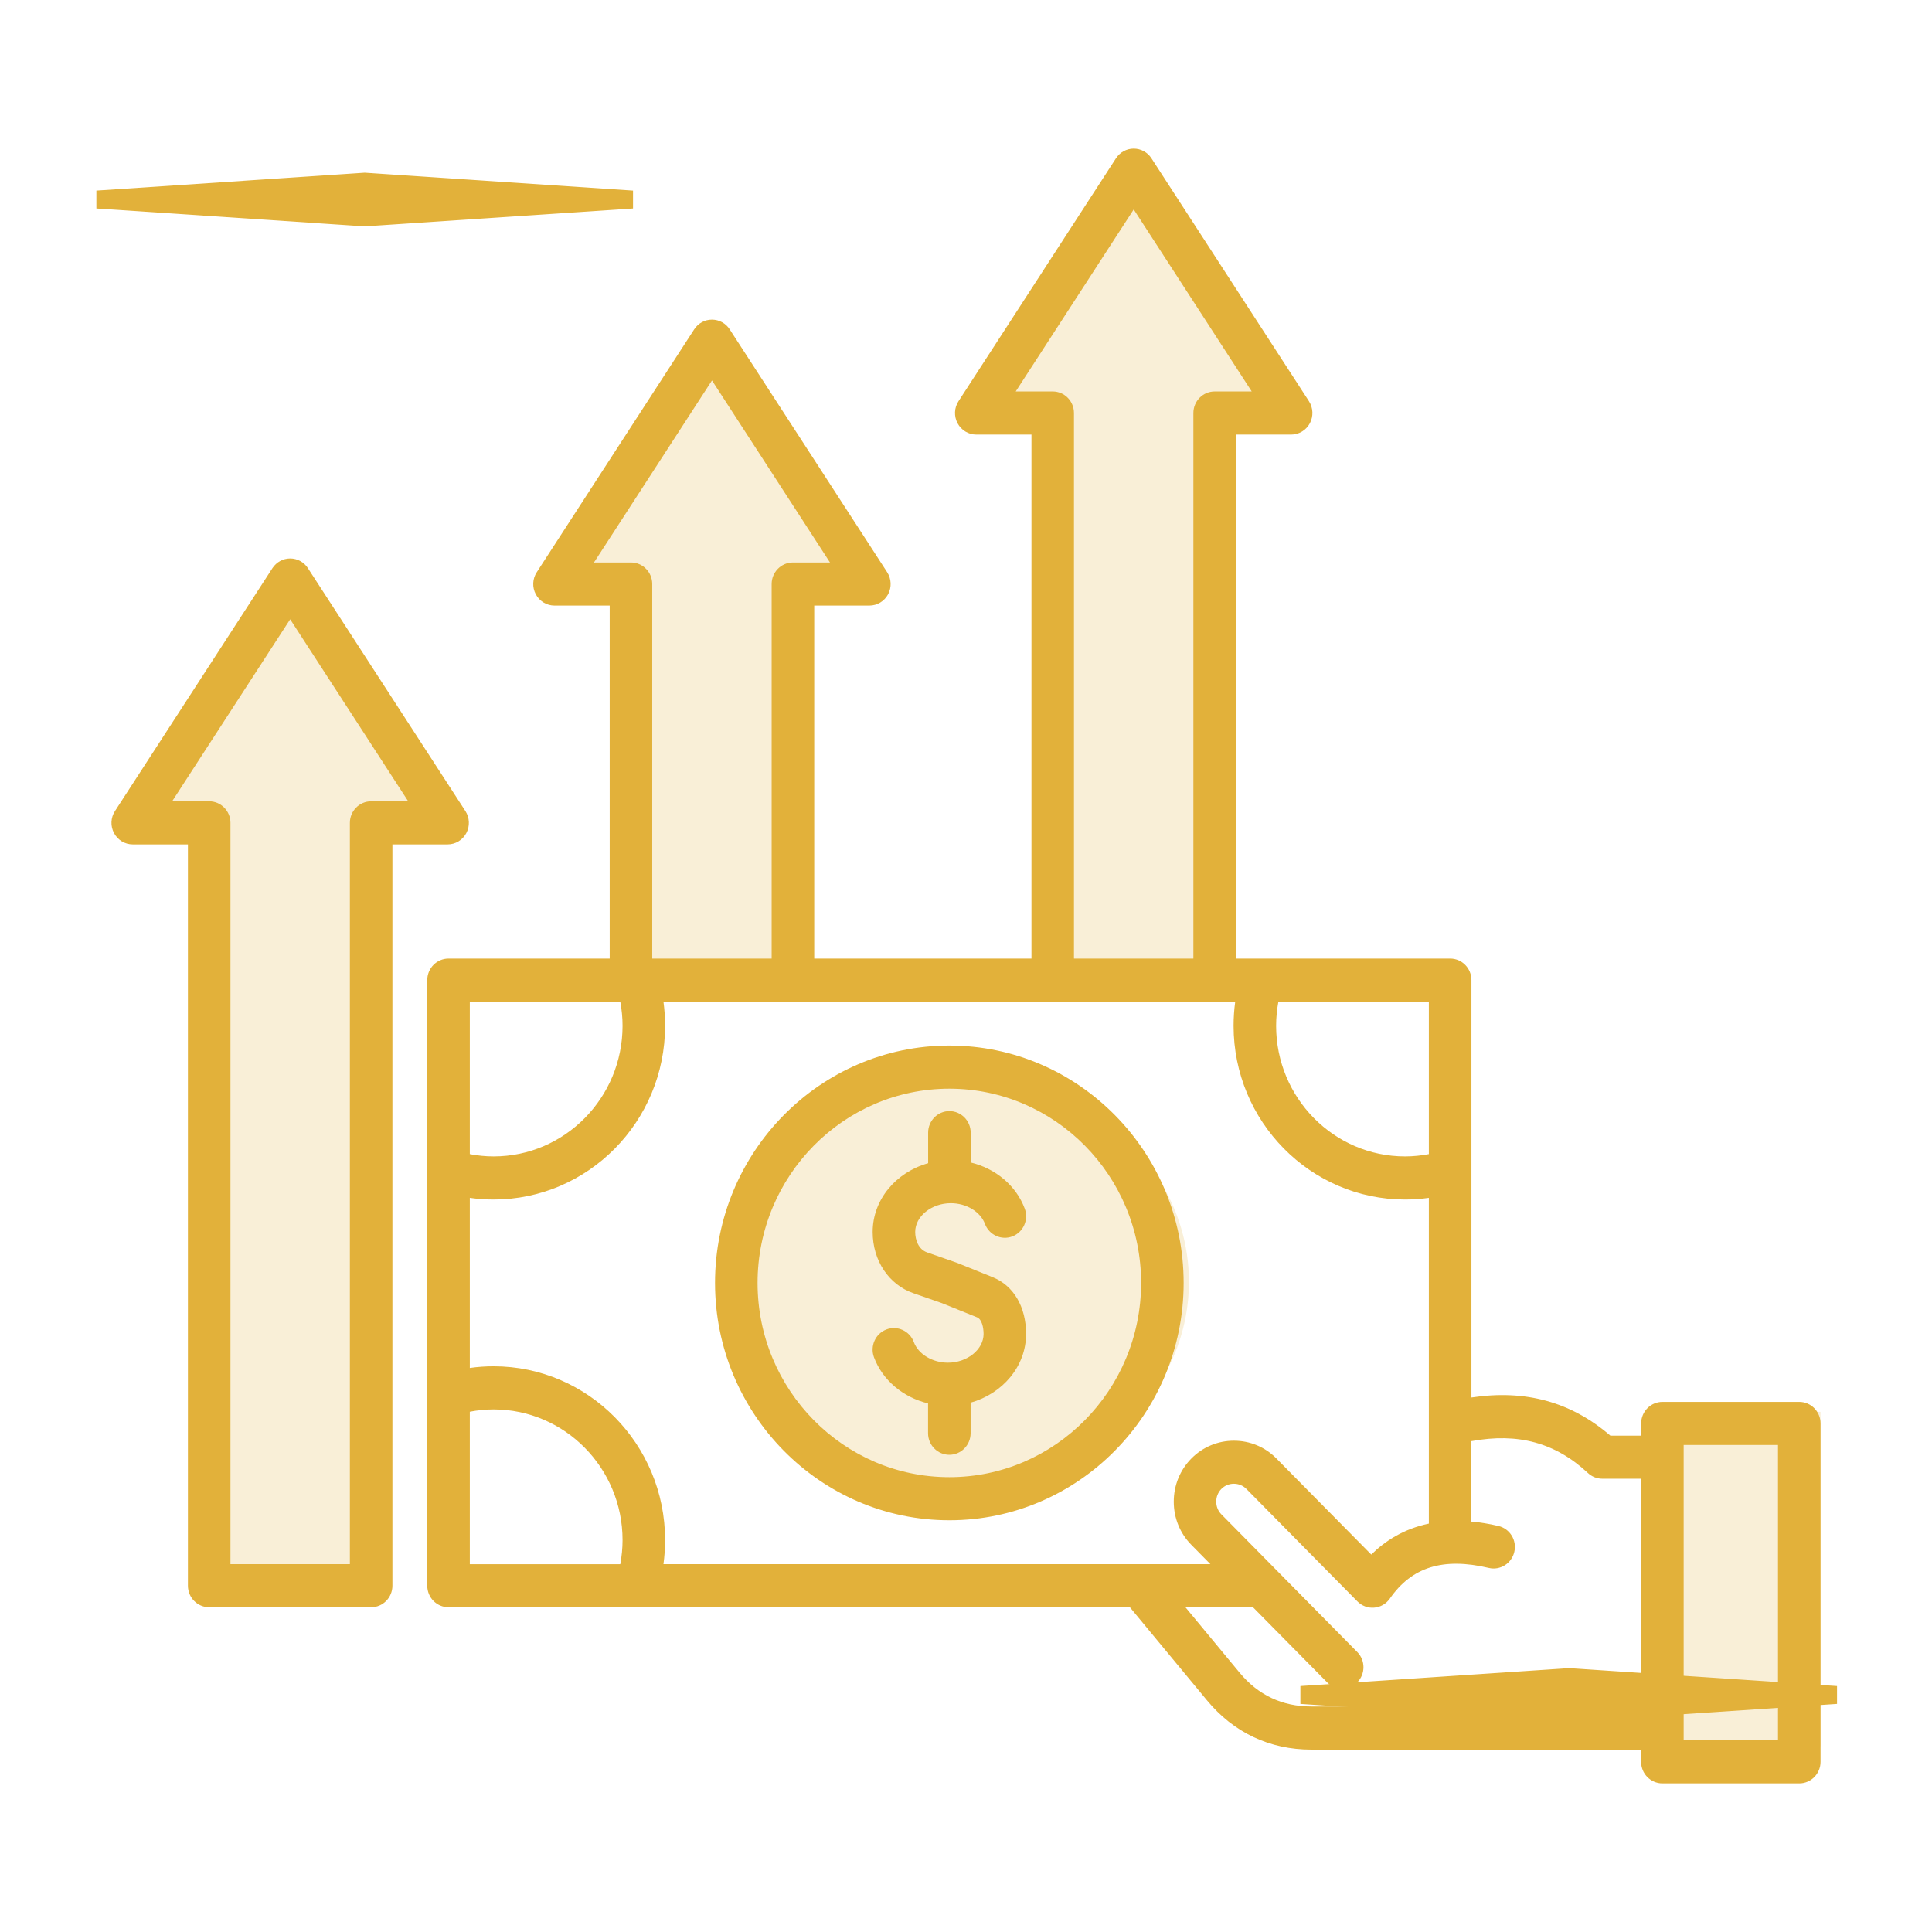<svg width="52" height="52" viewBox="0 0 52 52" fill="none" xmlns="http://www.w3.org/2000/svg">
<g clip-path="url(#clip0_2125_4122)">
<ellipse opacity="0.2" cx="26" cy="34.5" rx="6" ry="5.5" fill="#E2B13A"/>
<path opacity="0.2" d="M5.882 43H10.118V22.632H12L7.765 16L4.471 21.684L4 22.632H5.882V43Z" fill="#E2B13A"/>
<path opacity="0.2" d="M17.184 26H21.25V15.317H23L19.063 9L16 14.246L16 15.2H17.184V26Z" fill="#E2B13A"/>
<path opacity="0.2" d="M28.353 25.801L33 26L33.001 11.181L35 10.6L31 5L27 10.133L27 11.067H28.353V25.801Z" fill="#E2B13A"/>
<path opacity="0.2" d="M49 38H45V47H49V38Z" fill="#E2B13A"/>
<path d="M27.617 35.903C27.617 36.774 26.987 37.511 26.124 37.753V38.576C26.124 38.896 25.867 39.156 25.552 39.156C25.236 39.156 24.979 38.896 24.979 38.576V37.773C24.31 37.611 23.756 37.153 23.523 36.531C23.412 36.231 23.561 35.897 23.857 35.783C24.152 35.67 24.483 35.821 24.595 36.12C24.717 36.448 25.095 36.677 25.514 36.677C26.034 36.677 26.473 36.322 26.473 35.904C26.473 35.73 26.427 35.508 26.297 35.456L25.354 35.075L24.587 34.808C23.92 34.576 23.488 33.928 23.488 33.158C23.488 32.287 24.118 31.549 24.981 31.308V30.485C24.981 30.165 25.238 29.905 25.553 29.905C25.869 29.905 26.126 30.165 26.126 30.485V31.288C26.795 31.45 27.349 31.908 27.581 32.53C27.693 32.829 27.544 33.164 27.248 33.278C26.953 33.391 26.622 33.24 26.51 32.941C26.388 32.613 26.01 32.384 25.591 32.384C25.072 32.384 24.633 32.738 24.633 33.157C24.633 33.37 24.717 33.627 24.957 33.71L25.738 33.982C25.746 33.985 25.755 33.989 25.764 33.991L26.721 34.377C27.281 34.603 27.617 35.174 27.617 35.903ZM31.858 34.53C31.858 38.053 29.029 40.918 25.552 40.918C22.074 40.918 19.245 38.053 19.245 34.53C19.245 31.007 22.074 28.141 25.552 28.141C29.029 28.141 31.858 31.007 31.858 34.53ZM30.713 34.53C30.713 31.647 28.397 29.302 25.552 29.302C22.706 29.302 20.39 31.647 20.39 34.53C20.39 37.413 22.706 39.758 25.552 39.758C28.397 39.758 30.713 37.413 30.713 34.53ZM12.048 22.727H10.562V42.679C10.562 42.999 10.306 43.259 9.99 43.259H5.63C5.314 43.259 5.058 42.999 5.058 42.679V22.727H3.573C3.362 22.727 3.169 22.61 3.069 22.423C2.969 22.235 2.978 22.007 3.095 21.829L7.332 15.293C7.438 15.13 7.617 15.031 7.81 15.031C8.003 15.031 8.183 15.13 8.288 15.293L12.526 21.829C12.641 22.007 12.651 22.235 12.551 22.423C12.452 22.61 12.258 22.727 12.048 22.727ZM10.987 21.567L7.81 16.668L4.633 21.567H5.63C5.946 21.567 6.203 21.827 6.203 22.147V42.099H9.417V22.147C9.417 21.827 9.674 21.567 9.99 21.567H10.987ZM49 38.312V47.42C49 47.74 48.743 48 48.427 48H44.744C44.428 48 44.171 47.74 44.171 47.42V47.091H35.292C34.174 47.091 33.205 46.633 32.487 45.766L30.411 43.259H12.072C11.756 43.259 11.5 42.999 11.5 42.679V26.38C11.5 26.06 11.756 25.8 12.072 25.8H16.41V16.299H14.925C14.714 16.299 14.521 16.182 14.421 15.995C14.321 15.807 14.33 15.579 14.447 15.401L18.684 8.865C18.79 8.701 18.969 8.603 19.162 8.603C19.355 8.603 19.535 8.701 19.64 8.865L23.878 15.401C23.993 15.579 24.003 15.807 23.903 15.995C23.803 16.182 23.609 16.299 23.399 16.299H21.915V25.8H27.762V11.697H26.277C26.066 11.697 25.873 11.579 25.773 11.392C25.673 11.204 25.682 10.976 25.799 10.798L30.036 4.262C30.142 4.099 30.321 4 30.514 4C30.707 4 30.887 4.099 30.992 4.262L35.23 10.798C35.345 10.976 35.355 11.204 35.255 11.392C35.155 11.579 34.962 11.697 34.752 11.697H33.267V25.8H39.032C39.348 25.8 39.604 26.06 39.604 26.38V37.614C41.055 37.394 42.286 37.731 43.344 38.641H44.172V38.312C44.172 37.992 44.429 37.732 44.745 37.732H48.427C48.743 37.732 49 37.992 49 38.312ZM31.592 40.418C31.592 39.978 31.76 39.566 32.065 39.257C32.37 38.947 32.778 38.777 33.211 38.777C33.645 38.777 34.052 38.947 34.357 39.257L36.908 41.841C37.285 41.47 37.789 41.148 38.458 41.008V32.24C38.247 32.27 38.033 32.285 37.818 32.285C35.273 32.285 33.202 30.187 33.202 27.609C33.202 27.391 33.217 27.175 33.246 26.96H17.857C17.886 27.174 17.901 27.39 17.901 27.609C17.901 30.187 15.831 32.285 13.285 32.285C13.07 32.285 12.856 32.27 12.645 32.24V36.819C12.856 36.789 13.07 36.774 13.285 36.774C15.831 36.774 17.901 38.872 17.901 41.45C17.901 41.669 17.886 41.885 17.857 42.099H32.578L32.065 41.579C31.76 41.27 31.592 40.857 31.592 40.418ZM38.458 26.96H34.408C34.369 27.173 34.347 27.389 34.347 27.609C34.347 29.548 35.904 31.125 37.818 31.125C38.035 31.125 38.248 31.103 38.458 31.063V26.96ZM28.906 11.117V25.8H32.12V11.117C32.12 10.796 32.377 10.536 32.693 10.536H33.69L30.514 5.637L27.338 10.536H28.335C28.65 10.536 28.906 10.796 28.906 11.117ZM17.555 15.719V25.8H20.769V15.719C20.769 15.399 21.026 15.139 21.342 15.139H22.339L19.163 10.24L15.987 15.139H16.983C17.298 15.139 17.555 15.398 17.555 15.719ZM12.645 26.96V31.063C12.855 31.103 13.069 31.125 13.285 31.125C15.2 31.125 16.756 29.547 16.756 27.609C16.756 27.389 16.734 27.173 16.695 26.96H12.645ZM12.645 42.1H16.695C16.734 41.887 16.756 41.67 16.756 41.451C16.756 39.512 15.199 37.935 13.285 37.935C13.069 37.935 12.855 37.957 12.645 37.997V42.1ZM44.171 45.931V39.8H43.127C42.983 39.8 42.844 39.745 42.739 39.646C41.867 38.833 40.862 38.557 39.602 38.789V40.953C39.833 40.974 40.074 41.011 40.331 41.072C40.639 41.145 40.831 41.457 40.758 41.768C40.686 42.08 40.378 42.274 40.071 42.201C38.845 41.912 37.999 42.174 37.408 43.026C37.311 43.166 37.157 43.256 36.989 43.27C36.822 43.285 36.654 43.224 36.535 43.102L33.547 40.075C33.458 39.985 33.338 39.935 33.21 39.935C33.082 39.935 32.963 39.984 32.873 40.075C32.785 40.165 32.735 40.287 32.735 40.417C32.735 40.546 32.784 40.667 32.873 40.758L36.53 44.463C36.754 44.689 36.754 45.056 36.53 45.282C36.419 45.395 36.272 45.453 36.126 45.453C35.98 45.453 35.833 45.395 35.721 45.282L33.723 43.258H31.905L33.363 45.019C33.863 45.624 34.512 45.93 35.291 45.93H44.171V45.931ZM47.855 38.892H45.316V46.84H47.855V38.892Z" fill="#E2B13A"/>
<g filter="url(#filter0_f_2125_4122)">
<path d="M2.594 5.13L9.816 4.648L17.038 5.13V5.611L9.816 6.093L2.594 5.611V5.13Z" fill="#E2B13A"/>
</g>
<g filter="url(#filter1_f_2125_4122)">
<path d="M35 45.38L42.222 44.898L49.444 45.38V45.861L42.222 46.343L35 45.861V45.38Z" fill="#E2B13A"/>
</g>
</g>
<defs>
<filter id="filter0_f_2125_4122" x="-1.406" y="0.648" width="22.445" height="9.445" filterUnits="userSpaceOnUse" color-interpolation-filters="sRGB">
<feFlood flood-opacity="0" result="BackgroundImageFix"/>
<feBlend mode="normal" in="SourceGraphic" in2="BackgroundImageFix" result="shape"/>
<feGaussianBlur stdDeviation="2" result="effect1_foregroundBlur_2125_4122"/>
</filter>
<filter id="filter1_f_2125_4122" x="31" y="40.898" width="22.445" height="9.445" filterUnits="userSpaceOnUse" color-interpolation-filters="sRGB">
<feFlood flood-opacity="0" result="BackgroundImageFix"/>
<feBlend mode="normal" in="SourceGraphic" in2="BackgroundImageFix" result="shape"/>
<feGaussianBlur stdDeviation="2" result="effect1_foregroundBlur_2125_4122"/>
</filter>
<clipPath id="clip0_2125_4122">
<rect width="52" height="52" fill="white"/>
</clipPath>
</defs>
</svg>
